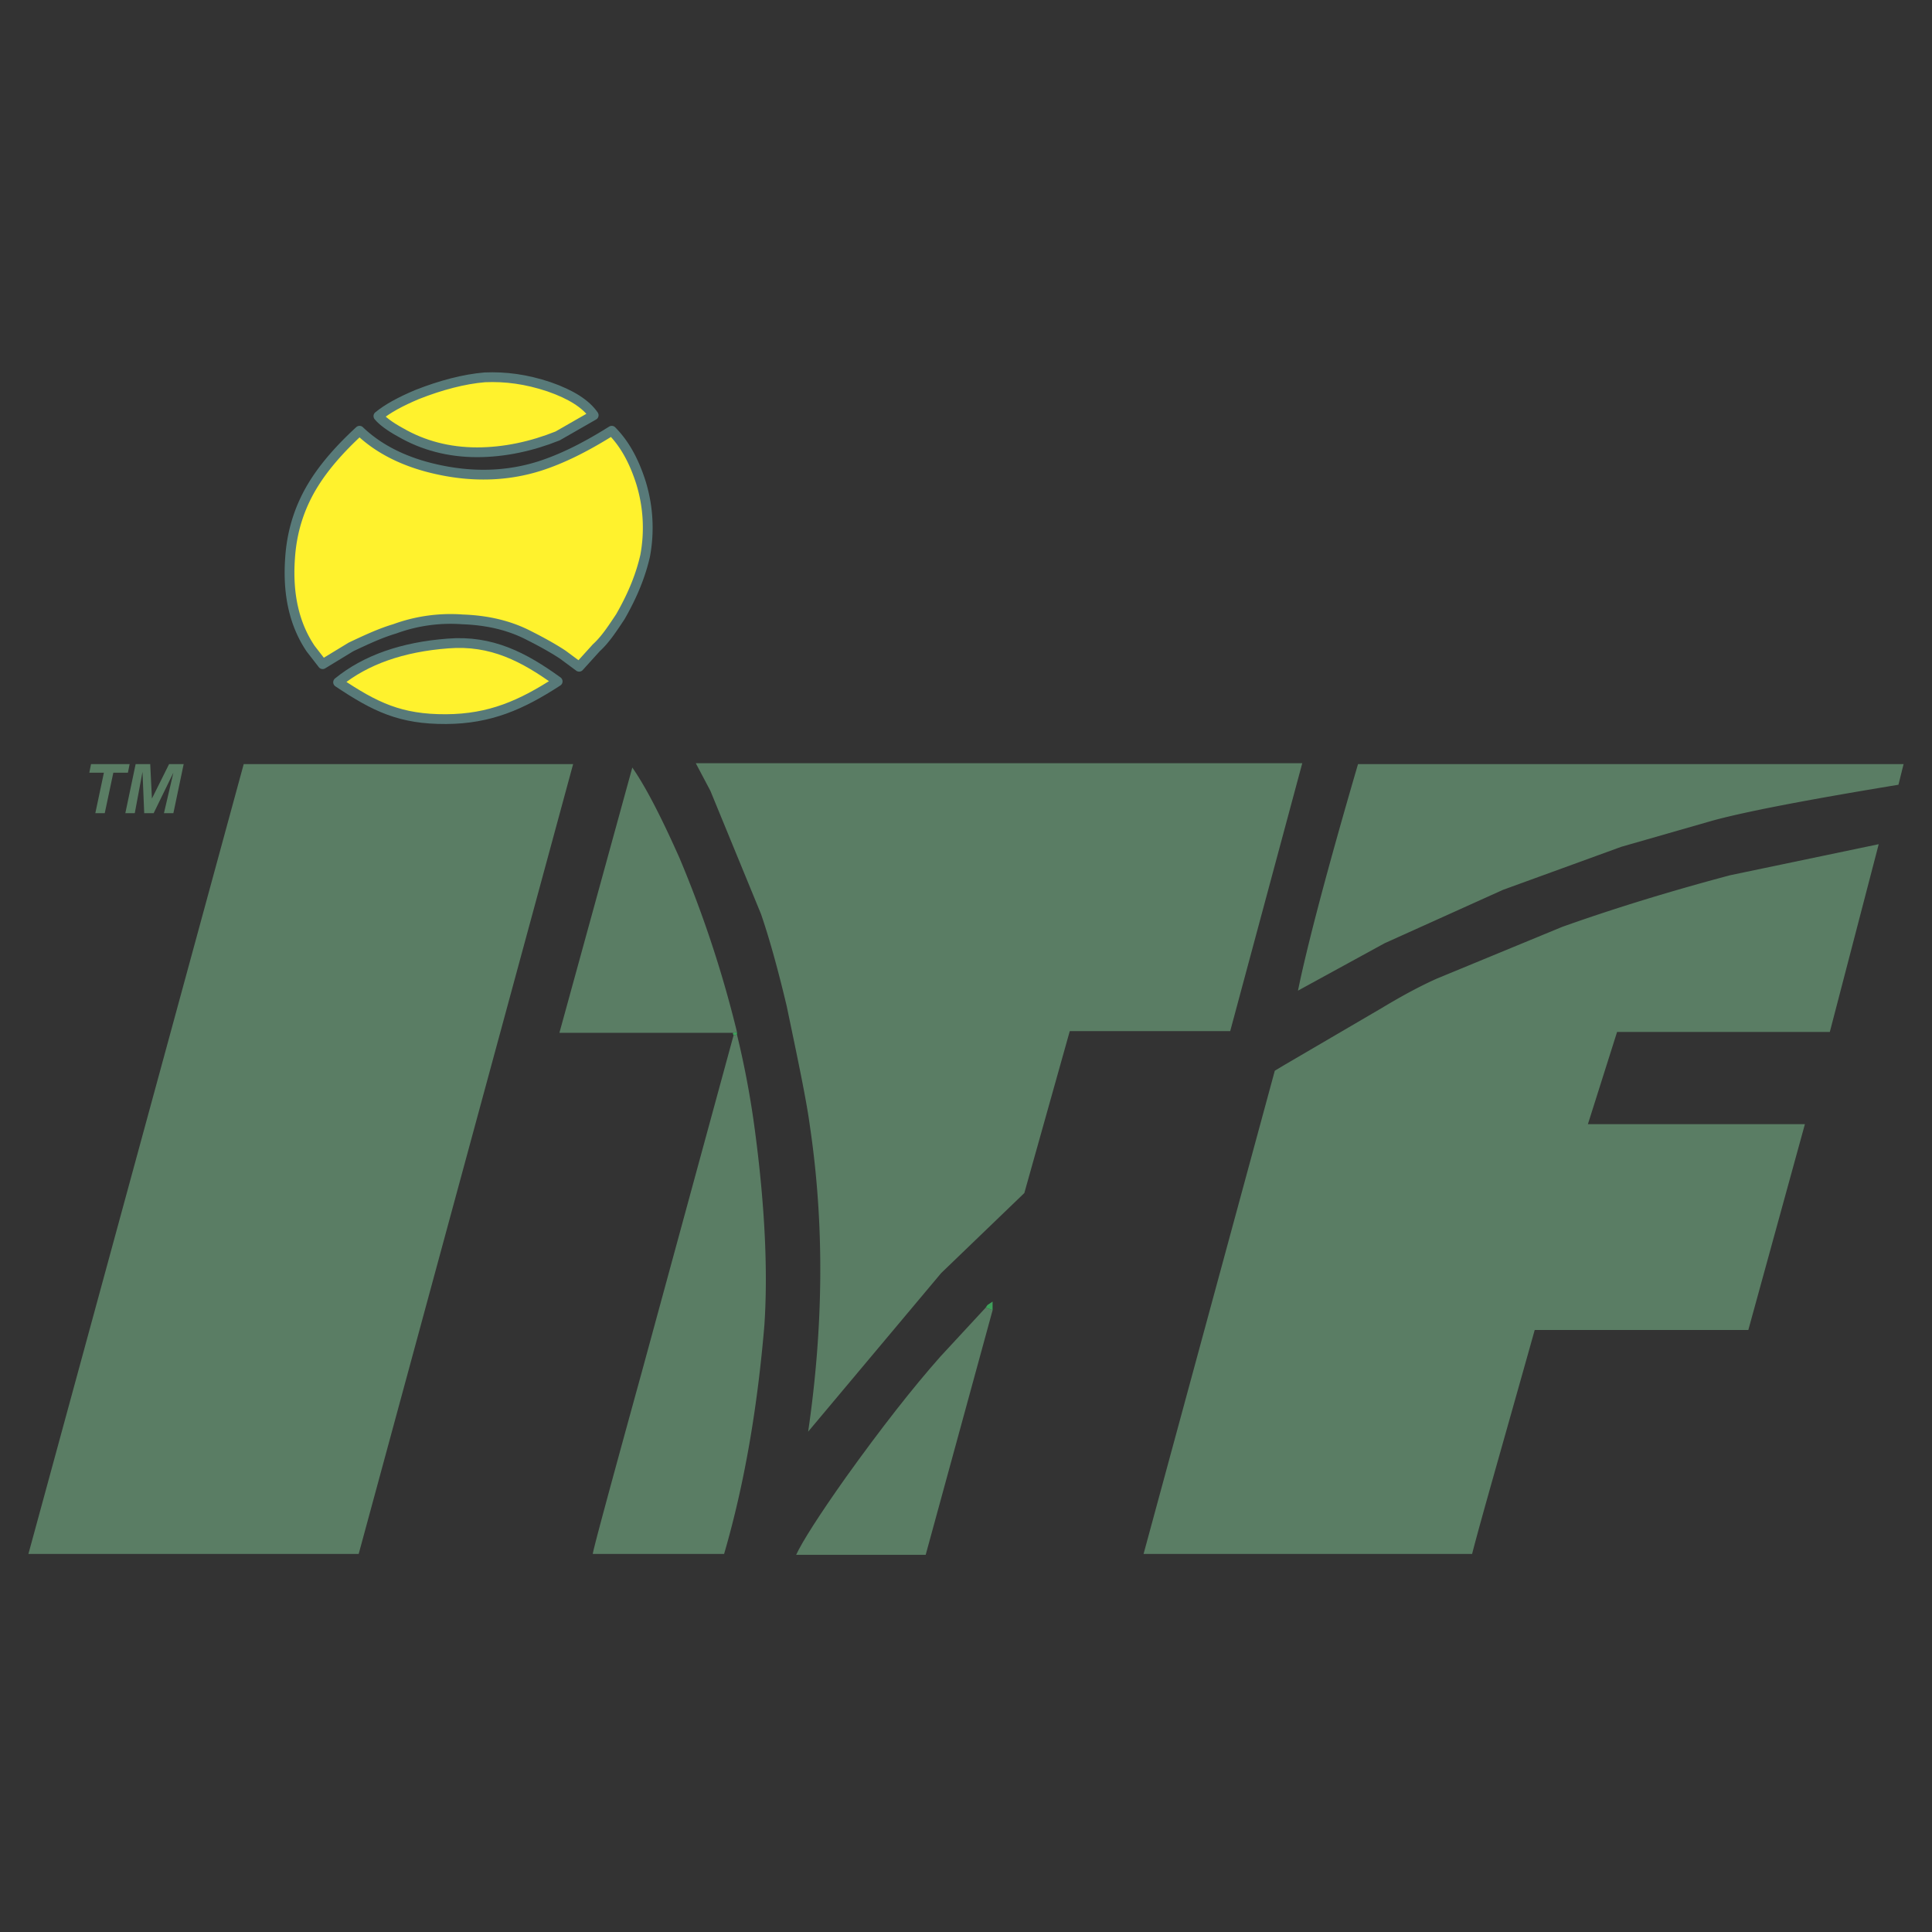 <svg xmlns="http://www.w3.org/2000/svg" width="2500" height="2500" viewBox="0 0 192.756 192.756"><rect x="0" y="0" width="192.756" height="192.756" fill="#333333" stroke="none"/><g fill-rule="evenodd" clip-rule="evenodd"><path fill="#fff" fill-opacity="0" d="M0 0h192.756v192.756H0V0z"/><path d="M189.408 78.295l.514-2.062H135.49c-3.166 10.828-5.135 18.391-5.99 22.603l8.643-4.728 11.811-5.328 11.811-4.297 8.988-2.578c3.079-.86 9.241-2.063 18.655-3.61zM158.426 112.156l2.91-9.197h21.225l4.879-18.734-14.807 3.094c-5.818 1.546-11.467 3.266-16.773 5.156l-12.496 5.157c-1.541.688-3.338 1.633-5.477 2.922l-9.842 5.756-.43.26-.428.256-13.094 48.213h32.779c.855-3.352 2.994-10.742 6.246-22.344h21.312l5.646-20.539h-21.65zM75.923 91.187c.771 2.234 1.626 5.242 2.567 9.194 1.113 5.33 1.969 9.367 2.311 11.947 1.455 9.797 1.37 19.938-.171 30.508l13.266-15.814 8.301-7.99 4.535-16.158h16.006l7.189-26.726H69.419l1.455 2.75 5.049 12.289zM75.325 112.842a90.572 90.572 0 0 0-1.798-9.623l-.342.084-9.158 33.604c-3.338 12.117-4.964 18.133-4.878 18.133h13.094c2.055-7.047 3.339-14.695 4.023-22.859.342-5.16.085-11.605-.941-19.339z" fill="#5a7d64"/><path fill="#3f9f5b" d="M73.099 103.045l.086.258.342-.084v-.26l-.428.086z"/><path d="M73.099 103.045l.428-.086a114.571 114.571 0 0 0-5.734-17.358c-1.797-4.039-3.337-7.047-4.707-9.024l-7.274 26.468h17.287z" fill="#5a7d64"/><path d="M55.64 43.49l3.594-2.062c-.77-1.117-2.225-2.062-4.45-2.836-2.311-.773-4.365-1.031-6.419-.945-2.054.172-4.365.773-6.761 1.719-1.626.688-2.91 1.375-3.851 2.148.342.43 1.112 1.032 2.225 1.633 2.226 1.29 4.793 1.976 7.617 1.976 2.739 0 5.478-.602 8.045-1.633z" fill="#fff22d" stroke="#587a79" stroke-width=".974" stroke-linecap="round" stroke-linejoin="round" stroke-miterlimit="2.613"/><path d="M64.369 55.436a15.251 15.251 0 0 0-.428-7.305c-.684-2.148-1.625-3.867-2.909-5.156-2.738 1.719-5.049 2.836-7.189 3.523-3.252 1.031-6.675 1.117-10.184.344-3.167-.688-5.82-1.976-7.788-3.867-2.054 1.891-3.509 3.609-4.536 5.243-1.455 2.32-2.225 4.812-2.396 7.476-.257 3.61.428 6.618 2.054 9.024l1.198 1.547 2.824-1.719c1.455-.688 2.91-1.375 4.365-1.805a16.172 16.172 0 0 1 6.761-.945c2.482.086 4.707.602 6.675 1.632 1.711.86 2.825 1.547 3.338 1.891l1.626 1.203 1.711-1.891c.856-.774 1.541-1.805 2.397-3.094 1.283-2.234 2.053-4.21 2.481-6.101z" fill="#fff22d" stroke="#587a79" stroke-width=".974" stroke-linecap="round" stroke-linejoin="round" stroke-miterlimit="2.613"/><path d="M44.685 64.202c-4.536.344-8.216 1.633-10.955 3.867 3.714 2.486 6.229 3.702 10.778 3.678 4.379-.024 7.512-1.411 11.132-3.764-3.36-2.43-6.604-4.136-10.955-3.781z" fill="#fff22d" stroke="#587a79" stroke-width=".974" stroke-linecap="round" stroke-linejoin="round" stroke-miterlimit="2.613"/><path fill="#5a7d64" d="M8.911 77.092h1.455l-.856 4.039h.941l.856-4.039h1.455l.172-.859H9.083l-.172.859zM18.325 76.233H16.87l-1.712 3.438-.171-3.438h-1.454l-1.028 4.898h.942l.77-4.124.171 4.124h.942l1.968-4.039-.941 4.039h.941l1.027-4.898zM57.181 76.233H24.316L2.834 155.039h32.951l21.396-78.806zM98.346 130.459l-4.535 4.9c-2.739 3.094-5.906 7.133-9.414 12.031-2.739 3.867-4.365 6.445-4.964 7.734h12.923l6.676-24.406-.686-.259z"/><path fill="#3f9f5b" d="M98.346 130.459l.685.26v-.86l-.513.344-.172.256z"/></g></svg>
